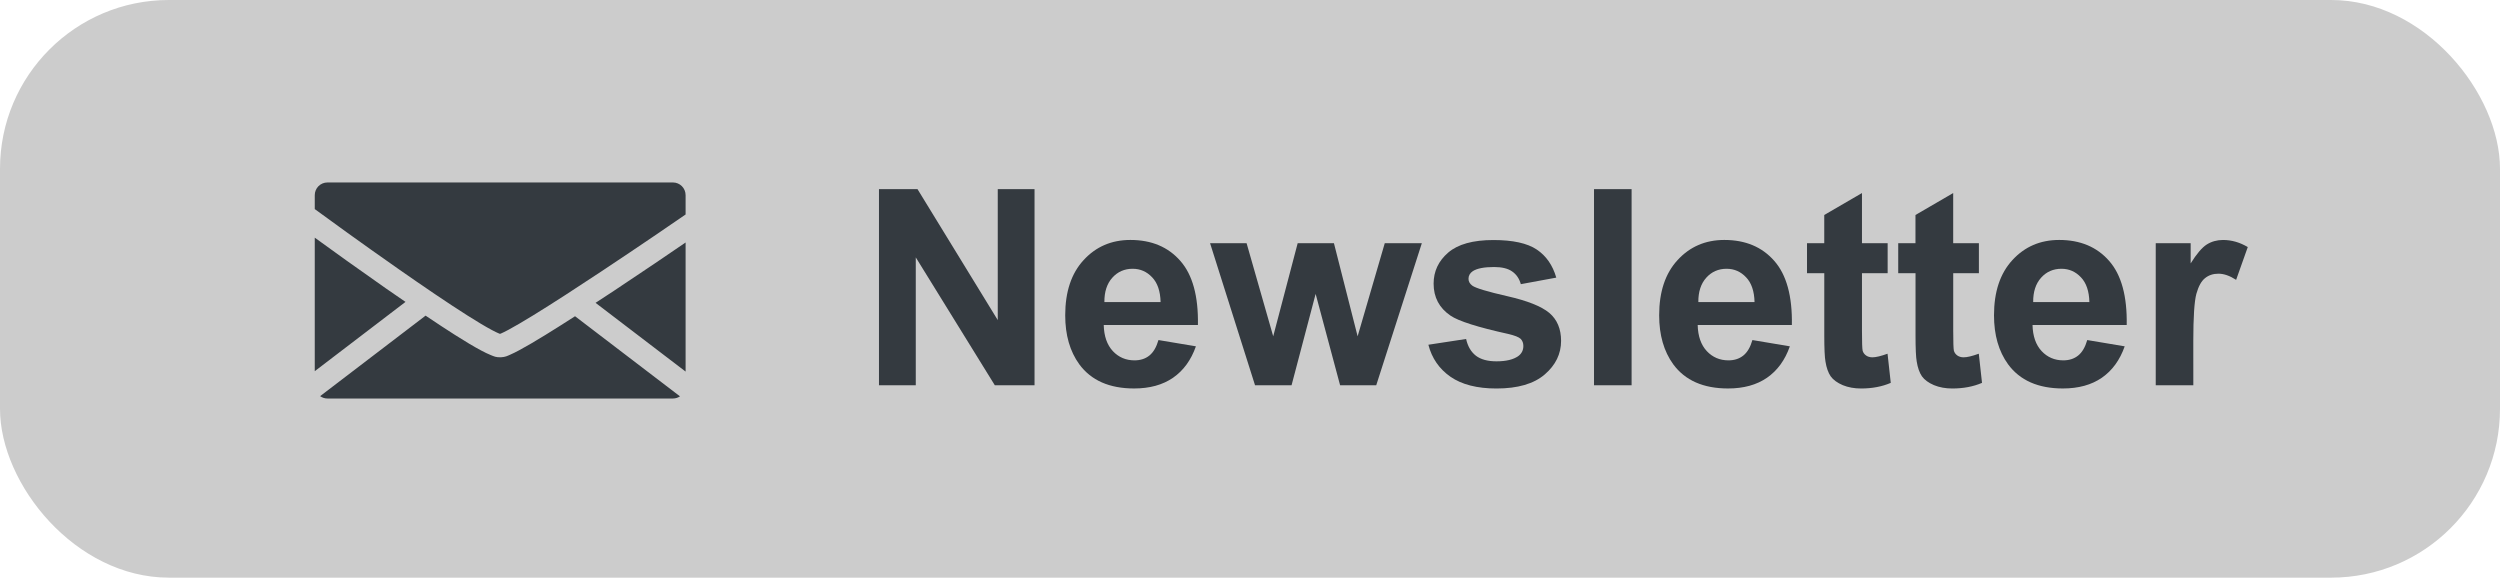 <?xml version="1.0" encoding="UTF-8" standalone="no"?>
<svg
   inkscape:export-ydpi="400"
   inkscape:export-xdpi="400"
   inkscape:export-filename="C:\nPro\main_website\static\images\footer\linkedin.png"
   width="95.509"
   height="22.068"
   viewBox="0 0 95.509 22.068"
   version="1.1"
   id="svg4"
   sodipodi:docname="newsletter-red.svg"
   inkscape:version="1.2.2 (732a01da63, 2022-12-09)"
   xml:space="preserve"
   xmlns:inkscape="http://www.inkscape.org/namespaces/inkscape"
   xmlns:sodipodi="http://sodipodi.sourceforge.net/DTD/sodipodi-0.dtd"
   xmlns="http://www.w3.org/2000/svg"
   xmlns:svg="http://www.w3.org/2000/svg"
   xmlns:rdf="http://www.w3.org/1999/02/22-rdf-syntax-ns#"
   xmlns:cc="http://creativecommons.org/ns#"
   xmlns:dc="http://purl.org/dc/elements/1.1/"><defs
     id="defs8" /><sodipodi:namedview
     inkscape:document-rotation="0"
     pagecolor="#ffffff"
     bordercolor="#666666"
     borderopacity="1"
     objecttolerance="10"
     gridtolerance="10"
     guidetolerance="10"
     inkscape:pageopacity="0"
     inkscape:pageshadow="2"
     inkscape:window-width="1920"
     inkscape:window-height="1009"
     id="namedview6"
     showgrid="false"
     fit-margin-top="0"
     fit-margin-left="0"
     fit-margin-right="0"
     fit-margin-bottom="0"
     inkscape:zoom="10.732871"
     inkscape:cx="44.582666"
     inkscape:cy="17.516282"
     inkscape:window-x="-8"
     inkscape:window-y="-8"
     inkscape:window-maximized="1"
     inkscape:current-layer="svg4"
     inkscape:showpageshadow="2"
     inkscape:pagecheckerboard="0"
     inkscape:deskcolor="#d1d1d1" /><rect
     style="fill:#cccccc;fill-opacity:1;stroke:none;stroke-width:2.473;stroke-linecap:round;stroke-linejoin:round"
     id="rect449"
     width="95.509"
     height="22.068"
     x="0"
     y="0"
     ry="6.451" /><g
     aria-label="Newsletter"
     id="text289"
     style="font-weight:bold;font-size:9.497px;font-family:Arial;-inkscape-font-specification:'Arial Bold';fill:#343a40;stroke-width:0.791;stroke-linecap:round;stroke-linejoin:round;fill-opacity:1"><path
       d="M 33.58,14.719 V 7.226 h 1.472 l 3.066,5.003 V 7.226 h 1.405 V 14.719 H 38.006 L 34.986,9.833 v 4.886 z"
       id="path4171"
       style="stroke-width:0.872;fill:#343a40;fill-opacity:1" /><path
       d="m 44.257,12.991 1.431,0.24 q -0.276,0.787 -0.874,1.201 -0.593,0.409 -1.487,0.409 -1.416,0 -2.095,-0.925 -0.537,-0.741 -0.537,-1.871 0,-1.349 0.705,-2.111 0.705,-0.767 1.784,-0.767 1.211,0 1.911,0.802 0.7,0.797 0.67,2.448 h -3.598 q 0.015,0.639 0.348,0.997 0.332,0.353 0.828,0.353 0.337,0 0.567,-0.184 0.23,-0.184 0.348,-0.593 z m 0.082,-1.451 q -0.015,-0.624 -0.322,-0.945 -0.307,-0.327 -0.746,-0.327 -0.47,0 -0.777,0.342 -0.307,0.342 -0.302,0.93 z"
       id="path4173"
       style="stroke-width:0.872;fill:#343a40;fill-opacity:1" /><path
       d="M 47.947,14.719 46.229,9.291 h 1.395 l 1.017,3.557 0.935,-3.557 h 1.385 l 0.905,3.557 1.037,-3.557 h 1.416 L 52.577,14.719 h -1.38 l -0.935,-3.491 -0.92,3.491 z"
       id="path4175"
       style="stroke-width:0.872;fill:#343a40;fill-opacity:1" /><path
       d="m 54.57,13.17 1.441,-0.22 q 0.092,0.419 0.373,0.639 0.281,0.215 0.787,0.215 0.557,0 0.838,-0.204 0.189,-0.143 0.189,-0.383 0,-0.164 -0.102,-0.271 -0.107,-0.102 -0.48,-0.189 -1.738,-0.383 -2.203,-0.7 -0.644,-0.44 -0.644,-1.221 0,-0.705 0.557,-1.186 0.557,-0.48 1.727,-0.48 1.114,0 1.656,0.363 0.542,0.363 0.746,1.073 l -1.354,0.25 q -0.087,-0.317 -0.332,-0.486 -0.24,-0.169 -0.69,-0.169 -0.567,0 -0.813,0.158 -0.164,0.112 -0.164,0.291 0,0.153 0.143,0.261 0.194,0.143 1.339,0.404 1.15,0.261 1.605,0.639 0.45,0.383 0.45,1.068 0,0.746 -0.624,1.283 -0.624,0.537 -1.845,0.537 -1.109,0 -1.758,-0.45 -0.644,-0.45 -0.843,-1.221 z"
       id="path4177"
       style="stroke-width:0.872;fill:#343a40;fill-opacity:1" /><path
       d="M 60.897,14.719 V 7.226 h 1.436 v 7.492 z"
       id="path4179"
       style="stroke-width:0.872;fill:#343a40;fill-opacity:1" /><path
       d="m 66.948,12.991 1.431,0.24 q -0.276,0.787 -0.874,1.201 -0.593,0.409 -1.487,0.409 -1.416,0 -2.095,-0.925 -0.537,-0.741 -0.537,-1.871 0,-1.349 0.705,-2.111 0.705,-0.767 1.784,-0.767 1.211,0 1.911,0.802 0.7,0.797 0.67,2.448 h -3.598 q 0.015,0.639 0.348,0.997 0.332,0.353 0.828,0.353 0.337,0 0.567,-0.184 0.23,-0.184 0.348,-0.593 z m 0.082,-1.451 q -0.015,-0.624 -0.322,-0.945 -0.307,-0.327 -0.746,-0.327 -0.47,0 -0.777,0.342 -0.307,0.342 -0.302,0.93 z"
       id="path4181"
       style="stroke-width:0.872;fill:#343a40;fill-opacity:1" /><path
       d="m 72.115,9.291 v 1.145 h -0.981 v 2.187 q 0,0.664 0.026,0.777 0.031,0.107 0.128,0.179 0.102,0.072 0.245,0.072 0.199,0 0.578,-0.138 l 0.123,1.114 q -0.501,0.215 -1.135,0.215 -0.388,0 -0.7,-0.128 -0.312,-0.133 -0.46,-0.337 -0.143,-0.21 -0.199,-0.562 -0.046,-0.25 -0.046,-1.012 V 10.436 H 69.034 V 9.291 h 0.659 V 8.213 l 1.441,-0.838 v 1.917 z"
       id="path4183"
       style="stroke-width:0.872;fill:#343a40;fill-opacity:1" /><path
       d="m 75.601,9.291 v 1.145 h -0.981 v 2.187 q 0,0.664 0.026,0.777 0.031,0.107 0.128,0.179 0.102,0.072 0.245,0.072 0.199,0 0.578,-0.138 l 0.123,1.114 q -0.501,0.215 -1.135,0.215 -0.388,0 -0.7,-0.128 -0.312,-0.133 -0.46,-0.337 -0.143,-0.21 -0.199,-0.562 -0.046,-0.25 -0.046,-1.012 V 10.436 H 72.519 V 9.291 h 0.659 V 8.213 l 1.441,-0.838 v 1.917 z"
       id="path4185"
       style="stroke-width:0.872;fill:#343a40;fill-opacity:1" /><path
       d="m 79.74,12.991 1.431,0.24 q -0.276,0.787 -0.874,1.201 -0.593,0.409 -1.487,0.409 -1.416,0 -2.095,-0.925 -0.537,-0.741 -0.537,-1.871 0,-1.349 0.705,-2.111 0.705,-0.767 1.784,-0.767 1.211,0 1.911,0.802 0.7,0.797 0.67,2.448 h -3.598 q 0.015,0.639 0.348,0.997 0.332,0.353 0.828,0.353 0.337,0 0.567,-0.184 0.23,-0.184 0.348,-0.593 z m 0.082,-1.451 q -0.015,-0.624 -0.322,-0.945 -0.307,-0.327 -0.746,-0.327 -0.47,0 -0.777,0.342 -0.307,0.342 -0.302,0.93 z"
       id="path4187"
       style="stroke-width:0.872;fill:#343a40;fill-opacity:1" /><path
       d="M 83.793,14.719 H 82.357 V 9.291 h 1.334 v 0.772 q 0.342,-0.547 0.613,-0.721 0.276,-0.174 0.624,-0.174 0.491,0 0.945,0.271 l -0.445,1.252 q -0.363,-0.235 -0.675,-0.235 -0.302,0 -0.511,0.169 -0.21,0.164 -0.332,0.598 -0.118,0.434 -0.118,1.819 z"
       id="path4189"
       style="stroke-width:0.872;fill:#343a40;fill-opacity:1" /></g><g
     style="fill:#343a40;fill-opacity:1"
     id="g3065"
     transform="matrix(0.045,0,0,0.045,-1.477,4.878)"><g
       id="layer6"
       style="display:none;fill:#343a40;fill-opacity:1"
       transform="translate(-3636.875,-410.598)"><g
         style="fill:#343a40;fill-opacity:1"
         transform="matrix(0.88,0,0,0.88,87.062,-238.937)"
         id="layer1-7"><path
           id="path2345"
           d="m -233.469,26.923 c -0.236,0.005 -0.467,0.062 -0.678,0.168 l -7.995,4.018 c -0.011,-6.84e-4 -0.027,-0.001 -0.038,-0.002 -8.178,4.04 -16.814,8.469 -25.148,12.657 -1.503,0.752 -0.965,3.018 0.715,3.015 h 5.688 v 8.05 c -0.039,2.16 3.221,2.16 3.183,0 v -8.05 h 13.994 v 9.762 l -23.58,11.853 c -1.503,0.752 -0.965,3.018 0.715,3.015 h 5.688 v 8.051 c -0.039,2.16 3.221,2.16 3.183,0 v -8.051 h 13.131 l -7.851,18.98 c -0.314,0.305 -0.488,0.727 -0.482,1.165 l -15.142,36.609 c -0.611,1.491 1.125,2.842 2.42,1.883 l 31.77,-23.598 31.839,23.598 c 1.295,0.955 3.027,-0.394 2.418,-1.883 l -15.218,-36.892 c -0.038,-0.264 -0.14,-0.515 -0.299,-0.729 l -7.887,-19.133 h 13.284 v 8.051 c -0.039,2.16 3.222,2.16 3.183,0 V 71.409 h 5.471 c 1.672,0.002 2.216,-2.246 0.727,-3.008 l -23.524,-12.134 v -9.487 h 14.144 v 8.05 c -0.039,2.16 3.222,2.16 3.183,0 v -8.05 h 5.471 c 1.672,0.002 2.216,-2.246 0.727,-3.008 l -32.326,-16.674 c -0.236,-0.121 -0.499,-0.181 -0.765,-0.174 z m 0.027,3.375 6.359,3.281 v 10.017 h -13.478 v -9.719 z m 9.542,4.923 16.233,8.375 h -0.214 c -0.1,-0.018 -0.201,-0.026 -0.303,-0.025 -0.085,0.002 -0.17,0.009 -0.254,0.025 h -15.463 z m -19.843,0.257 v 8.119 h -15.302 c -0.102,-0.018 -0.205,-0.026 -0.307,-0.025 -0.083,0.002 -0.165,0.01 -0.247,0.025 h -0.294 z m 3.183,11.302 h 13.478 v 7.846 l -5.619,-2.898 c -0.236,-0.123 -0.499,-0.184 -0.765,-0.179 -0.236,0.005 -0.467,0.062 -0.678,0.168 l -6.416,3.226 z m 7.119,8.15 6.359,3.278 v 10.019 h -13.478 v -9.719 z m 9.542,4.92 16.246,8.377 h -0.24 c -0.095,-0.017 -0.192,-0.025 -0.289,-0.025 -0.083,0.002 -0.165,0.01 -0.247,0.025 h -15.47 z m -19.843,0.257 v 8.12 h -15.315 c -0.097,-0.017 -0.196,-0.026 -0.294,-0.025 -0.08,0.003 -0.16,0.011 -0.238,0.025 h -0.314 z m 6.117,11.303 h 7.632 l -3.808,3.258 z m -3.89,0.868 5.263,4.485 -11.022,9.433 z m 15.391,0.008 5.676,13.757 -10.904,-9.287 z m -7.676,6.566 13.011,11.078 h -25.954 z m -12.739,14.261 h 25.265 l -12.617,9.372 z m 29.382,0.906 12.402,30.059 -26.465,-19.613 z m -33.387,0.084 13.983,10.364 -26.376,19.592 z"
           style="color:#000000;font-style:normal;font-variant:normal;font-weight:normal;font-stretch:normal;font-size:medium;line-height:normal;font-family:sans-serif;font-variant-ligatures:normal;font-variant-position:normal;font-variant-caps:normal;font-variant-numeric:normal;font-variant-alternates:normal;font-feature-settings:normal;text-indent:0;text-align:start;text-decoration:none;text-decoration-line:none;text-decoration-style:solid;text-decoration-color:#000000;letter-spacing:normal;word-spacing:normal;text-transform:none;writing-mode:lr-tb;direction:ltr;text-orientation:mixed;dominant-baseline:auto;baseline-shift:baseline;text-anchor:start;white-space:normal;shape-padding:0;clip-rule:nonzero;display:inline;overflow:visible;visibility:visible;opacity:1;isolation:auto;mix-blend-mode:normal;color-interpolation:sRGB;color-interpolation-filters:linearRGB;solid-color:#000000;solid-opacity:1;vector-effect:none;fill:#343a40;fill-opacity:1;fill-rule:nonzero;stroke:none;stroke-width:3.183;stroke-linecap:round;stroke-linejoin:round;stroke-miterlimit:4;stroke-dasharray:none;stroke-dashoffset:0;stroke-opacity:1;color-rendering:auto;image-rendering:auto;shape-rendering:auto;text-rendering:auto;enable-background:accumulate" /></g><g
         id="g1191"
         style="fill:#343a40;fill-opacity:1"><path
           id="path814"
           d="m -59.149,-161.917 v 34.574"
           style="fill:#343a40;stroke:#1f567d;stroke-width:3;stroke-linecap:round;stroke-linejoin:miter;stroke-miterlimit:4;stroke-dasharray:none;stroke-opacity:1;fill-opacity:1" /><path
           style="fill:#343a40;stroke:#1f567d;stroke-width:3;stroke-linecap:round;stroke-linejoin:miter;stroke-miterlimit:4;stroke-dasharray:none;stroke-opacity:1;fill-opacity:1"
           d="m -51.427,-161.917 v 34.574"
           id="path816" /><path
           id="path818"
           d="m -43.704,-161.917 v 34.574"
           style="fill:#343a40;stroke:#1f567d;stroke-width:3;stroke-linecap:round;stroke-linejoin:miter;stroke-miterlimit:4;stroke-dasharray:none;stroke-opacity:1;fill-opacity:1" /><path
           style="fill:#343a40;stroke:#1f567d;stroke-width:3;stroke-linecap:round;stroke-linejoin:miter;stroke-miterlimit:4;stroke-dasharray:none;stroke-opacity:1;fill-opacity:1"
           d="m -35.982,-161.917 v 34.574"
           id="path820" /><path
           id="path822"
           d="m -28.259,-161.917 v 34.574"
           style="fill:#343a40;stroke:#1f567d;stroke-width:3;stroke-linecap:round;stroke-linejoin:miter;stroke-miterlimit:4;stroke-dasharray:none;stroke-opacity:1;fill-opacity:1" /><path
           style="fill:#343a40;stroke:#1f567d;stroke-width:3;stroke-linecap:round;stroke-linejoin:miter;stroke-miterlimit:4;stroke-dasharray:none;stroke-opacity:1;fill-opacity:1"
           d="M -22.074,-157.236 H -65.689"
           id="path824" /><path
           id="path826"
           d="M -22.074,-132.475 H -65.689"
           style="fill:#343a40;stroke:#1f567d;stroke-width:3;stroke-linecap:round;stroke-linejoin:miter;stroke-miterlimit:4;stroke-dasharray:none;stroke-opacity:1;fill-opacity:1" /><path
           id="path844"
           d="m -54.452,-206.727 c 0,0 2.074,0.116 2.074,5.383 0,5.268 -4.151,4.777 -4.147,10.766 0.004,5.989 4.143,5.306 4.147,10.689 0.004,5.383 -2.074,5.383 -2.074,5.383"
           style="fill:#343a40;stroke:#1f567d;stroke-width:3;stroke-linecap:round;stroke-linejoin:round;stroke-miterlimit:4;stroke-dasharray:none;stroke-opacity:1;fill-opacity:1" /><path
           style="fill:#343a40;stroke:#1f567d;stroke-width:3;stroke-linecap:round;stroke-linejoin:round;stroke-miterlimit:4;stroke-dasharray:none;stroke-opacity:1;fill-opacity:1"
           d="m -44.155,-206.727 c 0,0 2.074,0.116 2.074,5.383 0,5.268 -4.151,4.777 -4.147,10.766 0.004,5.989 4.143,5.306 4.147,10.689 0.004,5.383 -2.074,5.383 -2.074,5.383"
           id="path846" /><path
           id="path848"
           d="m -33.859,-206.727 c 0,0 2.074,0.116 2.074,5.383 0,5.268 -4.151,4.777 -4.147,10.766 0.004,5.989 4.143,5.306 4.147,10.689 0.004,5.383 -2.074,5.383 -2.074,5.383"
           style="fill:#343a40;stroke:#1f567d;stroke-width:3;stroke-linecap:round;stroke-linejoin:round;stroke-miterlimit:4;stroke-dasharray:none;stroke-opacity:1;fill-opacity:1" /></g><g
         style="fill:#343a40;fill-opacity:1;stroke-width:1.218"
         id="g861"
         transform="matrix(0.821,0,0,0.821,-27.22,-207.973)"><path
           id="path850"
           d="M 47.781,4 A 2,2 0 0 0 45.938,5.656 C 43.409,20.303 37.878,26.122 32.562,31.688 27.247,37.253 22,42.842 22,55.031 c 0,6.033 2.7,11.134 6.656,15.031 3.956,3.898 9.148,6.703 14.469,8.469 a 2,2 0 0 0 2.156,-3.188 C 40.27,69.339 39.015,65.183 39.125,61.875 c 0.088,-2.633 1.185,-4.963 2.406,-7.406 2.308,1.332 4.546,2.047 6.5,1.469 2.563,-0.759 4.147,-2.935 5.156,-5.219 1.059,-2.396 1.586,-5 1.844,-7.375 5.548,6.497 7.598,11.993 7.531,16.625 -0.094,6.514 -4.046,11.846 -7.688,15.188 a 2,2 0 0 0 1.656,3.438 C 67.744,77.024 78,67.291 78,54.875 78,46.35 76.505,38.667 72.125,30.719 67.745,22.771 60.564,14.558 49.25,4.5 A 2,2 0 0 0 47.781,4 Z M 49,9.75 C 58.628,18.578 64.899,25.896 68.625,32.656 72.673,40.001 74,46.803 74,54.875 c 0,7.805 -5.188,14.465 -11.781,17.75 2.367,-3.435 4.271,-7.602 4.344,-12.594 0.099,-6.824 -3.209,-14.571 -12.031,-23.25 a 2,2 0 0 0 -3.406,1.688 c 0.186,1.407 -0.076,7.19 -1.594,10.625 -0.759,1.718 -1.698,2.725 -2.625,3 -0.927,0.275 -2.435,0.089 -5,-1.969 a 2,2 0 0 0 -3.062,0.688 c -1.52,3.036 -3.569,6.456 -3.719,10.938 -0.1,3.001 0.812,6.378 2.969,10.188 -2.467,-1.338 -4.762,-2.883 -6.625,-4.719 C 28.089,63.889 26,59.891 26,55.031 26,43.913 30.125,40.032 35.469,34.438 40.363,29.314 46.007,22.665 49,9.75 Z M 37.875,84 a 2.002,2.002 0 0 0 0.188,4 h 23.094 a 2,2 0 1 0 0,-4 H 38.062 a 2,2 0 0 0 -0.188,0 z m -6.562,8 A 2.002,2.002 0 1 0 31.5,96 h 36.188 a 2,2 0 1 0 0,-4 H 31.5 a 2,2 0 0 0 -0.188,0 z"
           style="color:#000000;font-style:normal;font-variant:normal;font-weight:normal;font-stretch:normal;font-size:medium;line-height:normal;font-family:Sans;-inkscape-font-specification:Sans;text-indent:0;text-align:start;text-decoration:none;text-decoration-line:none;letter-spacing:normal;word-spacing:normal;text-transform:none;writing-mode:lr-tb;direction:ltr;baseline-shift:baseline;text-anchor:start;display:inline;overflow:visible;visibility:visible;opacity:1;fill:#343a40;fill-opacity:1;stroke:none;stroke-width:4.872;marker:none;enable-background:accumulate" /></g><g
         id="g925"
         transform="matrix(1.186,0,0,1.138,-68.697,-315.547)"
         style="fill:#343a40;stroke-width:3.253;fill-opacity:1"><g
           style="display:none;fill:#343a40;stroke-width:3.253;fill-opacity:1"
           transform="translate(122.223,-26.577)"
           id="layer1"><rect
             y="43.865"
             x="-104.522"
             height="100"
             width="100"
             id="rect847"
             style="opacity:1;fill:#343a40;fill-opacity:1;stroke:none;stroke-width:6.507;stroke-linecap:round;stroke-linejoin:miter;stroke-miterlimit:4;stroke-dasharray:none;stroke-dashoffset:0;stroke-opacity:1;paint-order:fill markers stroke" /><rect
             ry="6.333"
             y="26.577"
             x="-122.223"
             height="135"
             width="135"
             id="rect863"
             style="opacity:1;fill:#343a40;fill-opacity:1;stroke:none;stroke-width:28.229;stroke-linecap:round;stroke-linejoin:round;stroke-miterlimit:4;stroke-dasharray:none;stroke-dashoffset:0;stroke-opacity:1;paint-order:fill markers stroke" /></g><g
           style="display:none;opacity:0.164;fill:#343a40;stroke-width:3.253;fill-opacity:1"
           id="layer3"><g
             transform="matrix(1.724,0,0,1.724,12.213,4.36)"
             id="g1018"
             style="display:inline;fill:#343a40;stroke-width:3.253;fill-opacity:1"><g
               data-name="Car 2"
               id="g1000"
               style="fill:#343a40;stroke-width:3.253;fill-opacity:1"><path
                 d="M 41,43 H 22 a 1,1 0 0 0 0,2 h 19 a 1,1 0 0 0 0,-2 z"
                 id="path986"
                 style="fill:#343a40;stroke-width:3.253;fill-opacity:1" /><path
                 d="M 58.25,32.85 48.9,32.08 A 1.06,1.06 0 0 1 48.22,31.74 L 41.35,24 A 3,3 0 0 0 39.1,23 H 19.9 a 3,3 0 0 0 -2.25,1 l -6.91,7.78 A 1,1 0 0 1 10.13,32.1 L 5.57,32.75 A 3,3 0 0 0 3,35.75 V 42 a 3,3 0 0 0 3,3 h 1 0.08 a 7,7 0 1 0 0,-2 H 7 6 A 1,1 0 0 1 5,42 v -6.27 a 1,1 0 0 1 0.86,-1 l 4.54,-0.65 a 2.78,2.78 0 0 0 0.5,-0.11 H 11 44 a 1,1 0 0 0 0.92,-0.62 1,1 0 0 0 -0.21,-1.09 l -2,-2 a 1.004,1.004 0 0 0 -1.42,1.42 l 0.3,0.29 H 32 V 25 h 7.1 a 1,1 0 0 1 0.75,0.33 l 6.87,7.73 a 3,3 0 0 0 2,1 l 9.37,0.78 a 1,1 0 0 1 0.91,1 V 36 h -2 a 1,1 0 0 0 -1,1 v 4 a 1,1 0 0 0 1,1 h 2 a 1,1 0 0 1 -1,1 h -1 a 1,1 0 0 0 0,2 h 1 a 3,3 0 0 0 3,-3 V 35.84 A 3,3 0 0 0 58.25,32.85 Z M 14,39 a 5,5 0 1 1 -5,5 5,5 0 0 1 5,-5 z M 19,25.5 V 32 H 13.23 Z M 30,32 h -9 v -7 h 9 z m 28,8 v -2 h 1 v 2 z"
                 id="path988"
                 style="fill:#343a40;stroke-width:3.253;fill-opacity:1" /><path
                 d="m 49,37 a 7,7 0 1 0 7,7 7,7 0 0 0 -7,-7 z m 0,12 a 5,5 0 1 1 5,-5 5,5 0 0 1 -5,5 z"
                 id="path990"
                 style="fill:#343a40;stroke-width:3.253;fill-opacity:1" /><path
                 d="m 49,41 a 3,3 0 1 0 3,3 3,3 0 0 0 -3,-3 z m 0,4 a 1,1 0 1 1 1,-1 1,1 0 0 1 -1,1 z"
                 id="path992"
                 style="fill:#343a40;stroke-width:3.253;fill-opacity:1" /><path
                 d="m 14,47 a 3,3 0 1 0 -3,-3 3,3 0 0 0 3,3 z m 0,-4 a 1,1 0 1 1 -1,1 1,1 0 0 1 1,-1 z"
                 id="path994"
                 style="fill:#343a40;stroke-width:3.253;fill-opacity:1" /><path
                 d="m 35,35 h -3 a 1,1 0 0 0 0,2 h 3 a 1,1 0 0 0 0,-2 z"
                 id="path996"
                 style="fill:#343a40;stroke-width:3.253;fill-opacity:1" /><path
                 d="m 23,35 h -3 a 1,1 0 0 0 0,2 h 3 a 1,1 0 0 0 0,-2 z"
                 id="path998"
                 style="fill:#343a40;stroke-width:3.253;fill-opacity:1" /></g></g></g><g
           style="display:inline;fill:#343a40;stroke-width:3.253;fill-opacity:1"
           transform="translate(122.223,-26.577)"
           id="layer2"><g
             id="g938"
             transform="matrix(0.768,0,0,0.762,57.048,120.955)"
             style="fill:#343a40;stroke-width:4.252;fill-opacity:1"><ellipse
               cy="84.459"
               cx="-86.491"
               id="circle1084"
               style="opacity:1;fill:#343a40;fill-opacity:1;stroke:#1f567d;stroke-width:3.375;stroke-linecap:round;stroke-linejoin:round;stroke-miterlimit:4;stroke-dasharray:none;stroke-dashoffset:0;stroke-opacity:1;paint-order:fill markers stroke"
               rx="10.924"
               ry="10.935" /><ellipse
               cy="84.459"
               cx="-86.491"
               id="circle1086"
               style="opacity:1;fill:#343a40;fill-opacity:1;stroke:#1f567d;stroke-width:3.375;stroke-linecap:round;stroke-linejoin:round;stroke-miterlimit:4;stroke-dasharray:none;stroke-dashoffset:0;stroke-opacity:1;paint-order:fill markers stroke"
               rx="4.127"
               ry="4.131" /><path
               style="fill:#343a40;stroke:#1f567d;stroke-width:3.375;stroke-linecap:butt;stroke-linejoin:round;stroke-miterlimit:4;stroke-dasharray:none;stroke-opacity:1;fill-opacity:1"
               d="m -10.295,71.751 c -0.249,-0.062 -6.772,0 -6.772,0 v 5.909 h 7.145"
               id="path1098" /><ellipse
               ry="10.935"
               rx="10.924"
               style="opacity:1;fill:#343a40;fill-opacity:1;stroke:#1f567d;stroke-width:3.375;stroke-linecap:round;stroke-linejoin:round;stroke-miterlimit:4;stroke-dasharray:none;stroke-dashoffset:0;stroke-opacity:1;paint-order:fill markers stroke"
               id="ellipse1059"
               cx="-33.969"
               cy="84.459" /><ellipse
               ry="4.131"
               rx="4.127"
               style="opacity:1;fill:#343a40;fill-opacity:1;stroke:#1f567d;stroke-width:3.375;stroke-linecap:round;stroke-linejoin:round;stroke-miterlimit:4;stroke-dasharray:none;stroke-dashoffset:0;stroke-opacity:1;paint-order:fill markers stroke"
               id="ellipse1061"
               cx="-33.969"
               cy="84.459" /><path
               style="fill:#343a40;stroke:#1f567d;stroke-width:3.375;stroke-linecap:butt;stroke-linejoin:miter;stroke-miterlimit:4;stroke-dasharray:none;stroke-opacity:1;fill-opacity:1"
               d="m -97.716,84.941 h -6.392 c -3.487,0 -3.649,-3.513 -3.555,-3.555 V 69.787 c 0,0 -0.319,-2.032 2.572,-2.806 2.891,-0.775 6.744,-0.77 10.15,-2.339 3.406,-1.568 11.498,-14.78 15.154,-14.78 h 33.582 c 2.355,0 11.371,12.797 14.967,14.874 2.241,1.294 11.199,1.243 17.68,2.245 2.597,0.402 2.993,2.526 2.993,2.526 v 13.003 c 0,0 -0.132,2.385 -2.385,2.385 h -10.238"
               id="path1063" /><path
               style="fill:#343a40;stroke:#1f567d;stroke-width:3.375;stroke-linecap:butt;stroke-linejoin:miter;stroke-miterlimit:4;stroke-dasharray:none;stroke-opacity:1;fill-opacity:1"
               d="m -76.134,84.941 h 31.158"
               id="path1065" /><path
               id="path1069"
               d="m -95.837,65.39 h 67.331"
               style="fill:#343a40;stroke:#1f567d;stroke-width:3.375;stroke-linecap:round;stroke-linejoin:miter;stroke-miterlimit:4;stroke-dasharray:none;stroke-opacity:1;fill-opacity:1" /><path
               style="fill:#343a40;stroke:#1f567d;stroke-width:3.375;stroke-linecap:round;stroke-linejoin:miter;stroke-miterlimit:4;stroke-dasharray:none;stroke-opacity:1;fill-opacity:1"
               d="M -63.202,49.93 V 63.864"
               id="path927" /></g></g><g
           style="display:inline;fill:#343a40;stroke-width:3.253;fill-opacity:1"
           id="layer4" /></g></g><g
       id="layer9"
       style="display:none;fill:#343a40;fill-opacity:1"
       transform="translate(-3636.875,-410.598)"><g
         id="g1240"
         transform="matrix(0.88,0,0,0.88,123.718,-475.405)"
         style="display:inline;fill:#343a40;fill-opacity:1"><path
           style="color:#000000;font-style:normal;font-variant:normal;font-weight:normal;font-stretch:normal;font-size:medium;line-height:normal;font-family:sans-serif;font-variant-ligatures:normal;font-variant-position:normal;font-variant-caps:normal;font-variant-numeric:normal;font-variant-alternates:normal;font-feature-settings:normal;text-indent:0;text-align:start;text-decoration:none;text-decoration-line:none;text-decoration-style:solid;text-decoration-color:#000000;letter-spacing:normal;word-spacing:normal;text-transform:none;writing-mode:lr-tb;direction:ltr;text-orientation:mixed;dominant-baseline:auto;baseline-shift:baseline;text-anchor:start;white-space:normal;shape-padding:0;clip-rule:nonzero;display:inline;overflow:visible;visibility:visible;opacity:1;isolation:auto;mix-blend-mode:normal;color-interpolation:sRGB;color-interpolation-filters:linearRGB;solid-color:#000000;solid-opacity:1;vector-effect:none;fill:#343a40;fill-opacity:1;fill-rule:nonzero;stroke:none;stroke-width:3.183;stroke-linecap:round;stroke-linejoin:round;stroke-miterlimit:4;stroke-dasharray:none;stroke-dashoffset:0;stroke-opacity:1;color-rendering:auto;image-rendering:auto;shape-rendering:auto;text-rendering:auto;enable-background:accumulate"
           d="m -233.469,26.923 c -0.236,0.005 -0.467,0.062 -0.678,0.168 l -7.995,4.018 c -0.011,-6.84e-4 -0.027,-0.001 -0.038,-0.002 -8.178,4.04 -16.814,8.469 -25.148,12.657 -1.503,0.752 -0.965,3.018 0.715,3.015 h 5.688 v 8.05 c -0.039,2.16 3.221,2.16 3.183,0 v -8.05 h 13.994 v 9.762 l -23.58,11.853 c -1.503,0.752 -0.965,3.018 0.715,3.015 h 5.688 v 8.051 c -0.039,2.16 3.221,2.16 3.183,0 v -8.051 h 13.131 l -7.851,18.98 c -0.314,0.305 -0.488,0.727 -0.482,1.165 l -15.142,36.609 c -0.611,1.491 1.125,2.842 2.42,1.883 l 31.77,-23.598 31.839,23.598 c 1.295,0.955 3.027,-0.394 2.418,-1.883 l -15.218,-36.892 c -0.038,-0.264 -0.14,-0.515 -0.299,-0.729 l -7.887,-19.133 h 13.284 v 8.051 c -0.039,2.16 3.222,2.16 3.183,0 V 71.409 h 5.471 c 1.672,0.002 2.216,-2.246 0.727,-3.008 l -23.524,-12.134 v -9.487 h 14.144 v 8.05 c -0.039,2.16 3.222,2.16 3.183,0 v -8.05 h 5.471 c 1.672,0.002 2.216,-2.246 0.727,-3.008 l -32.326,-16.674 c -0.236,-0.121 -0.499,-0.181 -0.765,-0.174 z m 0.027,3.375 6.359,3.281 v 10.017 h -13.478 v -9.719 z m 9.542,4.923 16.233,8.375 h -0.214 c -0.1,-0.018 -0.201,-0.026 -0.303,-0.025 -0.085,0.002 -0.17,0.009 -0.254,0.025 h -15.463 z m -19.843,0.257 v 8.119 h -15.302 c -0.102,-0.018 -0.205,-0.026 -0.307,-0.025 -0.083,0.002 -0.165,0.01 -0.247,0.025 h -0.294 z m 3.183,11.302 h 13.478 v 7.846 l -5.619,-2.898 c -0.236,-0.123 -0.499,-0.184 -0.765,-0.179 -0.236,0.005 -0.467,0.062 -0.678,0.168 l -6.416,3.226 z m 7.119,8.15 6.359,3.278 v 10.019 h -13.478 v -9.719 z m 9.542,4.92 16.246,8.377 h -0.24 c -0.095,-0.017 -0.192,-0.025 -0.289,-0.025 -0.083,0.002 -0.165,0.01 -0.247,0.025 h -15.47 z m -19.843,0.257 v 8.12 h -15.315 c -0.097,-0.017 -0.196,-0.026 -0.294,-0.025 -0.08,0.003 -0.16,0.011 -0.238,0.025 h -0.314 z m 6.117,11.303 h 7.632 l -3.808,3.258 z m -3.89,0.868 5.263,4.485 -11.022,9.433 z m 15.391,0.008 5.676,13.757 -10.904,-9.287 z m -7.676,6.566 13.011,11.078 h -25.954 z m -12.739,14.261 h 25.265 l -12.617,9.372 z m 29.382,0.906 12.402,30.059 -26.465,-19.613 z m -33.387,0.084 13.983,10.364 -26.376,19.592 z"
           id="path1238" /></g><g
         style="display:inline;fill:#343a40;fill-opacity:1"
         id="g1262"
         transform="translate(36.656,-236.468)"><path
           style="color:#000000;font-style:normal;font-variant:normal;font-weight:normal;font-stretch:normal;font-size:medium;line-height:normal;font-family:sans-serif;font-variant-ligatures:normal;font-variant-position:normal;font-variant-caps:normal;font-variant-numeric:normal;font-variant-alternates:normal;font-feature-settings:normal;text-indent:0;text-align:start;text-decoration:none;text-decoration-line:none;text-decoration-style:solid;text-decoration-color:#000000;letter-spacing:normal;word-spacing:normal;text-transform:none;writing-mode:lr-tb;direction:ltr;text-orientation:mixed;dominant-baseline:auto;baseline-shift:baseline;text-anchor:start;white-space:normal;shape-padding:0;clip-rule:nonzero;display:inline;overflow:visible;visibility:visible;opacity:1;isolation:auto;mix-blend-mode:normal;color-interpolation:sRGB;color-interpolation-filters:linearRGB;solid-color:#000000;solid-opacity:1;vector-effect:none;fill:#343a40;fill-opacity:1;fill-rule:nonzero;stroke:none;stroke-width:3;stroke-linecap:round;stroke-linejoin:miter;stroke-miterlimit:4;stroke-dasharray:none;stroke-dashoffset:0;stroke-opacity:1;color-rendering:auto;image-rendering:auto;shape-rendering:auto;text-rendering:auto;enable-background:accumulate"
           d="m -17.861,-444.695 a 1.5,1.5 0 0 0 -0.242,2.969 c 2.68e-4,-10e-4 0.037,0.006 0.146,0.15 0.241,0.32 0.734,1.327 0.734,3.764 0,2.24 -0.683,2.859 -1.742,4.17 -1.059,1.311 -2.407,3.256 -2.404,6.598 0.002,3.34 1.363,5.254 2.418,6.527 1.055,1.274 1.727,1.855 1.729,4.162 0.002,2.499 -0.499,3.503 -0.723,3.793 -0.094,0.122 -0.108,0.115 -0.102,0.109 a 1.5,1.5 0 0 0 0.252,2.98 c 0,0 0.5,-0.027 0.918,-0.207 0.418,-0.18 0.899,-0.523 1.307,-1.051 0.814,-1.056 1.35,-2.742 1.348,-5.627 -0.002,-3.076 -1.401,-4.844 -2.418,-6.072 -1.017,-1.228 -1.727,-1.968 -1.729,-4.617 -0.002,-2.648 0.723,-3.453 1.738,-4.711 1.016,-1.258 2.408,-3.027 2.408,-6.055 0,-2.831 -0.542,-4.515 -1.338,-5.57 -0.398,-0.528 -0.862,-0.872 -1.264,-1.064 -0.401,-0.192 -0.889,-0.246 -0.889,-0.246 a 1.5,1.5 0 0 0 -0.148,-0.002 z m 10.295,0 a 1.5,1.5 0 0 0 -0.24,2.971 c 9.98e-4,-8.7e-4 0.038,0.005 0.146,0.148 0.241,0.32 0.734,1.327 0.734,3.764 0,2.24 -0.683,2.859 -1.742,4.17 -1.059,1.311 -2.407,3.256 -2.404,6.598 0.002,3.34 1.363,5.254 2.418,6.527 1.055,1.274 1.727,1.855 1.729,4.162 0.002,2.499 -0.499,3.503 -0.723,3.793 -0.094,0.122 -0.108,0.115 -0.102,0.109 a 1.5,1.5 0 0 0 0.252,2.98 c 0,0 0.5,-0.027 0.918,-0.207 0.418,-0.18 0.899,-0.523 1.307,-1.051 0.814,-1.056 1.35,-2.742 1.348,-5.627 -0.002,-3.076 -1.401,-4.844 -2.418,-6.072 -1.017,-1.228 -1.727,-1.968 -1.729,-4.617 -0.002,-2.648 0.723,-3.453 1.738,-4.711 1.016,-1.258 2.408,-3.027 2.408,-6.055 0,-2.831 -0.544,-4.515 -1.34,-5.57 -0.398,-0.528 -0.86,-0.872 -1.262,-1.064 -0.401,-0.192 -0.889,-0.246 -0.889,-0.246 a 1.5,1.5 0 0 0 -0.15,-0.002 z m 10.297,0 a 1.5,1.5 0 0 0 -0.242,2.969 c 1.991e-4,-10e-4 0.039,0.006 0.148,0.15 0.241,0.32 0.734,1.327 0.734,3.764 0,2.24 -0.683,2.859 -1.742,4.17 -1.059,1.311 -2.407,3.256 -2.404,6.598 0.002,3.34 1.363,5.254 2.418,6.527 1.055,1.274 1.727,1.855 1.729,4.162 0.002,2.499 -0.499,3.503 -0.723,3.793 -0.094,0.122 -0.108,0.115 -0.102,0.109 a 1.5,1.5 0 0 0 0.25,2.98 c 0,0 0.502,-0.027 0.92,-0.207 0.418,-0.18 0.899,-0.523 1.307,-1.051 0.814,-1.056 1.35,-2.742 1.348,-5.627 -0.002,-3.076 -1.401,-4.844 -2.418,-6.072 -1.017,-1.228 -1.727,-1.968 -1.729,-4.617 -0.002,-2.648 0.723,-3.453 1.738,-4.711 1.016,-1.258 2.408,-3.027 2.408,-6.055 0,-2.831 -0.544,-4.515 -1.34,-5.57 -0.398,-0.528 -0.86,-0.872 -1.262,-1.064 -0.401,-0.192 -0.889,-0.246 -0.889,-0.246 a 1.5,1.5 0 0 0 -0.15,-0.002 z m -25.246,44.789 a 1.5,1.5 0 0 0 -1.477,1.52 v 3.182 h -5.041 a 1.5,1.5 0 1 0 0,3 h 5.041 v 21.762 h -5.041 a 1.5,1.5 0 1 0 0,3 h 5.041 v 3.631 a 1.5,1.5 0 1 0 3,0 v -3.631 h 4.723 v 3.631 a 1.5,1.5 0 1 0 3,0 v -3.631 h 4.721 v 3.631 a 1.5,1.5 0 1 0 3,0 v -3.631 h 4.723 v 3.631 a 1.5,1.5 0 1 0 3,0 v -3.631 h 4.723 v 3.631 a 1.5,1.5 0 1 0 3,0 v -3.631 h 4.686 a 1.5,1.5 0 1 0 0,-3 H 9.896 v -21.762 h 4.686 a 1.5,1.5 0 1 0 0,-3 H 9.896 v -3.182 A 1.5,1.5 0 0 0 8.375,-399.906 a 1.5,1.5 0 0 0 -1.479,1.52 v 3.182 H 2.174 v -3.182 a 1.5,1.5 0 0 0 -1.521,-1.52 1.5,1.5 0 0 0 -1.479,1.52 v 3.182 H -5.549 v -3.182 a 1.5,1.5 0 0 0 -1.521,-1.52 1.5,1.5 0 0 0 -1.479,1.52 v 3.182 h -4.721 v -3.182 a 1.5,1.5 0 0 0 -1.523,-1.52 1.5,1.5 0 0 0 -1.477,1.52 v 3.182 h -4.723 v -3.182 a 1.5,1.5 0 0 0 -1.523,-1.52 z m 1.523,7.701 h 4.723 v 21.762 h -4.723 z m 7.723,0 h 4.721 v 21.762 h -4.721 z m 7.721,0 h 4.723 v 21.762 H -5.549 Z m 7.723,0 h 4.723 v 21.762 H 2.174 Z"
           transform="translate(-36.656,236.468)"
           id="path1242" /></g><g
         transform="matrix(0.821,0,0,0.821,9.436,-444.441)"
         id="g1266"
         style="display:inline;fill:#343a40;fill-opacity:1;stroke-width:1.218"><path
           style="color:#000000;font-style:normal;font-variant:normal;font-weight:normal;font-stretch:normal;font-size:medium;line-height:normal;font-family:Sans;-inkscape-font-specification:Sans;text-indent:0;text-align:start;text-decoration:none;text-decoration-line:none;letter-spacing:normal;word-spacing:normal;text-transform:none;writing-mode:lr-tb;direction:ltr;baseline-shift:baseline;text-anchor:start;display:inline;overflow:visible;visibility:visible;opacity:1;fill:#343a40;fill-opacity:1;stroke:none;stroke-width:4.872;marker:none;enable-background:accumulate"
           d="M 47.781,4 A 2,2 0 0 0 45.938,5.656 C 43.409,20.303 37.878,26.122 32.562,31.688 27.247,37.253 22,42.842 22,55.031 c 0,6.033 2.7,11.134 6.656,15.031 3.956,3.898 9.148,6.703 14.469,8.469 a 2,2 0 0 0 2.156,-3.188 C 40.27,69.339 39.015,65.183 39.125,61.875 c 0.088,-2.633 1.185,-4.963 2.406,-7.406 2.308,1.332 4.546,2.047 6.5,1.469 2.563,-0.759 4.147,-2.935 5.156,-5.219 1.059,-2.396 1.586,-5 1.844,-7.375 5.548,6.497 7.598,11.993 7.531,16.625 -0.094,6.514 -4.046,11.846 -7.688,15.188 a 2,2 0 0 0 1.656,3.438 C 67.744,77.024 78,67.291 78,54.875 78,46.35 76.505,38.667 72.125,30.719 67.745,22.771 60.564,14.558 49.25,4.5 A 2,2 0 0 0 47.781,4 Z M 49,9.75 C 58.628,18.578 64.899,25.896 68.625,32.656 72.673,40.001 74,46.803 74,54.875 c 0,7.805 -5.188,14.465 -11.781,17.75 2.367,-3.435 4.271,-7.602 4.344,-12.594 0.099,-6.824 -3.209,-14.571 -12.031,-23.25 a 2,2 0 0 0 -3.406,1.688 c 0.186,1.407 -0.076,7.19 -1.594,10.625 -0.759,1.718 -1.698,2.725 -2.625,3 -0.927,0.275 -2.435,0.089 -5,-1.969 a 2,2 0 0 0 -3.062,0.688 c -1.52,3.036 -3.569,6.456 -3.719,10.938 -0.1,3.001 0.812,6.378 2.969,10.188 -2.467,-1.338 -4.762,-2.883 -6.625,-4.719 C 28.089,63.889 26,59.891 26,55.031 26,43.913 30.125,40.032 35.469,34.438 40.363,29.314 46.007,22.665 49,9.75 Z M 37.875,84 a 2.002,2.002 0 0 0 0.188,4 h 23.094 a 2,2 0 1 0 0,-4 H 38.062 a 2,2 0 0 0 -0.188,0 z m -6.562,8 A 2.002,2.002 0 1 0 31.5,96 h 36.188 a 2,2 0 1 0 0,-4 H 31.5 a 2,2 0 0 0 -0.188,0 z"
           id="path1264" /></g><g
         style="display:inline;fill:#343a40;stroke-width:3.253;fill-opacity:1"
         transform="matrix(1.186,0,0,1.138,-32.041,-552.015)"
         id="g1318"><g
           id="g1272"
           transform="translate(122.223,-26.577)"
           style="display:none;fill:#343a40;stroke-width:3.253;fill-opacity:1"><path
             style="opacity:1;fill:#343a40;fill-opacity:1;stroke:none;stroke-width:6.507;stroke-linecap:round;stroke-linejoin:miter;stroke-miterlimit:4;stroke-dasharray:none;stroke-dashoffset:0;stroke-opacity:1;paint-order:fill markers stroke"
             d="m -104.522,43.865 h 100 V 143.865 h -100 z"
             id="rect1268" /><path
             style="opacity:1;fill:#343a40;fill-opacity:1;stroke:none;stroke-width:28.229;stroke-linecap:round;stroke-linejoin:round;stroke-miterlimit:4;stroke-dasharray:none;stroke-dashoffset:0;stroke-opacity:1;paint-order:fill markers stroke"
             d="M -115.89,26.577 H 6.445 c 3.508,0 6.333,2.824 6.333,6.333 V 155.245 c 0,3.508 -2.824,6.333 -6.333,6.333 H -115.89 c -3.508,0 -6.333,-2.824 -6.333,-6.333 V 32.91 c 0,-3.508 2.824,-6.333 6.333,-6.333 z"
             id="rect1270" /></g><g
           id="g1292"
           style="display:none;opacity:0.164;fill:#343a40;stroke-width:3.253;fill-opacity:1"><g
             style="display:inline;fill:#343a40;stroke-width:3.253;fill-opacity:1"
             id="g1290"
             transform="matrix(1.724,0,0,1.724,12.213,4.36)"><g
               style="fill:#343a40;stroke-width:3.253;fill-opacity:1"
               id="g1288"
               data-name="Car 2"><path
                 style="fill:#343a40;stroke-width:3.253;fill-opacity:1"
                 id="path1274"
                 d="M 41,43 H 22 a 1,1 0 0 0 0,2 h 19 a 1,1 0 0 0 0,-2 z" /><path
                 style="fill:#343a40;stroke-width:3.253;fill-opacity:1"
                 id="path1276"
                 d="M 58.25,32.85 48.9,32.08 A 1.06,1.06 0 0 1 48.22,31.74 L 41.35,24 A 3,3 0 0 0 39.1,23 H 19.9 a 3,3 0 0 0 -2.25,1 l -6.91,7.78 A 1,1 0 0 1 10.13,32.1 L 5.57,32.75 A 3,3 0 0 0 3,35.75 V 42 a 3,3 0 0 0 3,3 h 1 0.08 a 7,7 0 1 0 0,-2 H 7 6 A 1,1 0 0 1 5,42 v -6.27 a 1,1 0 0 1 0.86,-1 l 4.54,-0.65 a 2.78,2.78 0 0 0 0.5,-0.11 H 11 44 a 1,1 0 0 0 0.92,-0.62 1,1 0 0 0 -0.21,-1.09 l -2,-2 a 1.004,1.004 0 0 0 -1.42,1.42 l 0.3,0.29 H 32 V 25 h 7.1 a 1,1 0 0 1 0.75,0.33 l 6.87,7.73 a 3,3 0 0 0 2,1 l 9.37,0.78 a 1,1 0 0 1 0.91,1 V 36 h -2 a 1,1 0 0 0 -1,1 v 4 a 1,1 0 0 0 1,1 h 2 a 1,1 0 0 1 -1,1 h -1 a 1,1 0 0 0 0,2 h 1 a 3,3 0 0 0 3,-3 V 35.84 A 3,3 0 0 0 58.25,32.85 Z M 14,39 a 5,5 0 1 1 -5,5 5,5 0 0 1 5,-5 z M 19,25.5 V 32 H 13.23 Z M 30,32 h -9 v -7 h 9 z m 28,8 v -2 h 1 v 2 z" /><path
                 style="fill:#343a40;stroke-width:3.253;fill-opacity:1"
                 id="path1278"
                 d="m 49,37 a 7,7 0 1 0 7,7 7,7 0 0 0 -7,-7 z m 0,12 a 5,5 0 1 1 5,-5 5,5 0 0 1 -5,5 z" /><path
                 style="fill:#343a40;stroke-width:3.253;fill-opacity:1"
                 id="path1280"
                 d="m 49,41 a 3,3 0 1 0 3,3 3,3 0 0 0 -3,-3 z m 0,4 a 1,1 0 1 1 1,-1 1,1 0 0 1 -1,1 z" /><path
                 style="fill:#343a40;stroke-width:3.253;fill-opacity:1"
                 id="path1282"
                 d="m 14,47 a 3,3 0 1 0 -3,-3 3,3 0 0 0 3,3 z m 0,-4 a 1,1 0 1 1 -1,1 1,1 0 0 1 1,-1 z" /><path
                 style="fill:#343a40;stroke-width:3.253;fill-opacity:1"
                 id="path1284"
                 d="m 35,35 h -3 a 1,1 0 0 0 0,2 h 3 a 1,1 0 0 0 0,-2 z" /><path
                 style="fill:#343a40;stroke-width:3.253;fill-opacity:1"
                 id="path1286"
                 d="m 23,35 h -3 a 1,1 0 0 0 0,2 h 3 a 1,1 0 0 0 0,-2 z" /></g></g></g><g
           id="g1314"
           transform="translate(122.223,-26.577)"
           style="display:inline;fill:#343a40;stroke-width:3.253;fill-opacity:1"><g
             style="fill:#343a40;stroke-width:4.252;fill-opacity:1"
             transform="matrix(0.768,0,0,0.762,57.048,120.955)"
             id="g1312"><path
               style="color:#000000;font-style:normal;font-variant:normal;font-weight:normal;font-stretch:normal;font-size:medium;line-height:normal;font-family:sans-serif;font-variant-ligatures:normal;font-variant-position:normal;font-variant-caps:normal;font-variant-numeric:normal;font-variant-alternates:normal;font-feature-settings:normal;text-indent:0;text-align:start;text-decoration:none;text-decoration-line:none;text-decoration-style:solid;text-decoration-color:#000000;letter-spacing:normal;word-spacing:normal;text-transform:none;writing-mode:lr-tb;direction:ltr;text-orientation:mixed;dominant-baseline:auto;baseline-shift:baseline;text-anchor:start;white-space:normal;shape-padding:0;clip-rule:nonzero;display:inline;overflow:visible;visibility:visible;opacity:1;isolation:auto;mix-blend-mode:normal;color-interpolation:sRGB;color-interpolation-filters:linearRGB;solid-color:#000000;solid-opacity:1;vector-effect:none;fill:#343a40;fill-opacity:1;fill-rule:nonzero;stroke:none;stroke-width:3;stroke-linecap:round;stroke-linejoin:round;stroke-miterlimit:4;stroke-dasharray:none;stroke-dashoffset:0;stroke-opacity:1;paint-order:fill markers stroke;color-rendering:auto;image-rendering:auto;shape-rendering:auto;text-rendering:auto;enable-background:accumulate"
               d="m 107.9,-402.869 c -1.759,0 -2.888,1.037 -4.188,2.215 -1.299,1.177 -2.651,2.682 -3.986,4.211 -1.335,1.529 -2.646,3.082 -3.787,4.305 -1.141,1.223 -2.251,2.113 -2.492,2.219 -2.703,1.184 -6.04,1.187 -9.006,1.943 -1.656,0.422 -2.713,1.359 -3.156,2.264 -0.443,0.904 -0.311,1.811 -0.311,1.811 l -0.018,-0.229 v 9.918 c -4.55e-4,0.004 -0.001,0.014 -0.002,0.018 -0.015,0.13 -0.016,0.209 -0.014,0.297 0.004,0.175 0.024,0.357 0.061,0.566 0.074,0.419 0.222,0.939 0.529,1.494 0.614,1.111 2.098,2.311 4.203,2.311 h 4.746 c 0.943,5.134 5.653,9.062 11.309,9.062 5.655,0 10.367,-3.929 11.311,-9.062 h 25.248 c 0.943,5.134 5.655,9.062 11.311,9.062 5.67,0 10.393,-3.95 11.318,-9.104 h 7.838 c 1.569,0 2.755,-0.979 3.219,-1.814 0.464,-0.836 0.492,-1.637 0.492,-1.637 v -0.039 -11.451 l -0.023,-0.131 c 0,0 -0.164,-0.8 -0.746,-1.559 -0.582,-0.759 -1.683,-1.579 -3.26,-1.811 -3.063,-0.451 -6.603,-0.655 -9.613,-0.891 -1.337,-0.105 -2.535,-0.22 -3.547,-0.354 a 1.538,1.463 0 0 0 -0.699,-0.15 h -0.227 c -0.777,-0.148 -1.393,-0.319 -1.492,-0.373 -0.468,-0.257 -1.624,-1.244 -2.855,-2.504 -1.232,-1.26 -2.626,-2.807 -3.996,-4.311 -1.37,-1.504 -2.711,-2.96 -3.895,-4.086 -0.592,-0.563 -1.14,-1.045 -1.682,-1.426 -0.542,-0.381 -1.018,-0.766 -1.982,-0.766 z m 0,2.926 h 13.576 v 10.539 H 97.49 c 0.243,-0.253 0.488,-0.512 0.748,-0.791 1.219,-1.307 2.542,-2.874 3.855,-4.379 1.313,-1.505 2.624,-2.95 3.742,-3.963 1.118,-1.013 2.158,-1.406 2.064,-1.406 z m 16.652,0 h 13.955 c -0.428,0 -0.179,-0.038 0.152,0.195 0.331,0.233 0.804,0.633 1.336,1.139 1.063,1.011 2.382,2.438 3.744,3.934 1.362,1.495 2.773,3.062 4.07,4.389 0.303,0.31 0.592,0.603 0.877,0.883 h -24.135 z m -31.799,13.383 a 1.538,1.463 0 0 0 0.518,0.082 h 60.809 c 0.134,0.021 0.243,0.048 0.383,0.068 1.215,0.177 2.636,0.306 4.166,0.426 3.059,0.24 6.553,0.449 9.396,0.867 0.791,0.116 1.053,0.394 1.244,0.643 0.168,0.219 0.176,0.301 0.182,0.326 v 0.236 c -0.456,2.9e-4 -0.897,-2.7e-4 -1.396,0.002 -1.52,0.007 -3.008,0.021 -3.008,0.021 a 1.538,1.463 0 0 0 -1.521,1.463 v 5.123 a 1.538,1.463 0 0 0 1.537,1.463 h 4.389 v 2.664 c -7.4e-4,0.005 -0.032,0.232 -0.141,0.428 -0.11,0.198 -0.012,0.254 -0.496,0.254 h -7.721 c -0.575,-5.521 -5.49,-9.859 -11.436,-9.859 -5.96,0 -10.882,4.361 -11.438,9.9 h -24.992 c -0.556,-5.54 -5.479,-9.9 -11.439,-9.9 -5.96,0 -10.88,4.361 -11.436,9.9 h -4.619 c -1.073,0 -1.25,-0.325 -1.482,-0.746 -0.116,-0.211 -0.188,-0.456 -0.217,-0.619 -9.11e-4,-0.008 -7.41e-4,-0.006 -0.002,-0.014 v -10.412 l -0.02,-0.113 c 0,0 -0.012,0.025 0.059,-0.119 0.071,-0.144 0.187,-0.424 1.166,-0.674 1.872,-0.477 4.658,-0.572 7.516,-1.41 z m 76.697,5.574 v 2.219 h -2.852 v -2.205 c 0.556,-0.004 0.727,-0.008 1.469,-0.012 0.498,-0.002 0.933,-0.002 1.383,-0.002 z m -67.662,1.559 c 4.666,0 8.418,3.573 8.418,8.02 0,4.447 -3.752,8.018 -8.418,8.018 -4.666,0 -8.418,-3.571 -8.418,-8.018 0,-4.447 3.752,-8.02 8.418,-8.02 z m 47.869,0 c 4.666,0 8.418,3.573 8.418,8.02 0,4.447 -3.752,8.018 -8.418,8.018 -4.666,0 -8.418,-3.571 -8.418,-8.018 0,-4.447 3.752,-8.02 8.418,-8.02 z m -47.869,2.975 c -2.909,0 -5.297,2.277 -5.297,5.045 0,2.768 2.388,5.045 5.297,5.045 2.909,0 5.299,-2.277 5.299,-5.045 0,-2.768 -2.39,-5.045 -5.299,-5.045 z m 47.869,0 c -2.909,0 -5.299,2.277 -5.299,5.045 0,2.768 2.39,5.045 5.299,5.045 2.909,0 5.299,-2.277 5.299,-5.045 0,-2.768 -2.39,-5.045 -5.299,-5.045 z m -47.869,2.926 c 1.245,0 2.225,0.931 2.225,2.119 0,1.188 -0.98,2.117 -2.225,2.117 -1.245,0 -2.221,-0.929 -2.221,-2.117 10e-7,-1.188 0.976,-2.119 2.221,-2.119 z m 47.869,0 c 1.245,0 2.223,0.931 2.223,2.119 0,1.188 -0.978,2.117 -2.223,2.117 -1.245,0 -2.223,-0.929 -2.223,-2.117 0,-1.188 0.978,-2.119 2.223,-2.119 z"
               transform="matrix(1.097,0,0,1.153,-198.18,512.818)"
               id="ellipse1294" /></g></g><g
           id="g1316"
           style="display:inline;fill:#343a40;stroke-width:3.253;fill-opacity:1" /></g></g><g
       id="layer7"
       style="display:none;opacity:1;fill:#343a40;fill-opacity:1"
       transform="translate(-3636.875,-410.598)"><g
         transform="translate(540.816,-95.851)"
         style="display:inline;fill:#343a40;fill-opacity:1"
         id="g1191-7" /><path
         style="opacity:1;fill:#343a40;fill-opacity:1;stroke:none;stroke-width:11.339;stroke-linecap:round;stroke-linejoin:round;stroke-miterlimit:4;stroke-dasharray:none;stroke-dashoffset:0;stroke-opacity:1;paint-order:normal"
         id="path1107"
         d="m 470.505,362.64 -90.502,52.251 -90.502,-52.251 v -104.502 l 90.502,-52.251 90.502,52.251 z" /><path
         d="m 470.505,593.64 -90.502,52.251 -90.502,-52.251 v -104.502 l 90.502,-52.251 90.502,52.251 z"
         id="path1109"
         style="opacity:1;fill:#343a40;fill-opacity:1;stroke:none;stroke-width:11.339;stroke-linecap:round;stroke-linejoin:round;stroke-miterlimit:4;stroke-dasharray:none;stroke-dashoffset:0;stroke-opacity:1;paint-order:normal" /><path
         d="m 470.505,824.64 -90.502,52.251 -90.502,-52.251 V 720.138 l 90.502,-52.251 90.502,52.251 z"
         id="path1111"
         style="opacity:1;fill:#343a40;fill-opacity:1;stroke:none;stroke-width:11.339;stroke-linecap:round;stroke-linejoin:round;stroke-miterlimit:4;stroke-dasharray:none;stroke-dashoffset:0;stroke-opacity:1;paint-order:normal" /><path
         style="opacity:1;fill:#343a40;fill-opacity:1;stroke:none;stroke-width:11.339;stroke-linecap:round;stroke-linejoin:round;stroke-miterlimit:4;stroke-dasharray:none;stroke-dashoffset:0;stroke-opacity:1;paint-order:normal"
         id="path1113"
         d="m 470.505,1055.64 -90.502,52.251 -90.502,-52.251 V 951.138 l 90.502,-52.251 90.502,52.251 z" /><path
         d="m 470.505,1286.64 -90.502,52.251 -90.502,-52.251 v -104.502 l 90.502,-52.251 90.502,52.251 z"
         id="path1115"
         style="opacity:1;fill:#343a40;fill-opacity:1;stroke:none;stroke-width:11.339;stroke-linecap:round;stroke-linejoin:round;stroke-miterlimit:4;stroke-dasharray:none;stroke-dashoffset:0;stroke-opacity:1;paint-order:normal" /><path
         d="m 692.505,244.64 -90.502,52.251 -90.502,-52.251 v -104.502 l 90.502,-52.251 90.502,52.251 z"
         id="path1117"
         style="opacity:1;fill:#343a40;fill-opacity:1;stroke:none;stroke-width:11.339;stroke-linecap:round;stroke-linejoin:round;stroke-miterlimit:4;stroke-dasharray:none;stroke-dashoffset:0;stroke-opacity:1;paint-order:normal" /><path
         style="opacity:1;fill:#343a40;fill-opacity:1;stroke:none;stroke-width:11.339;stroke-linecap:round;stroke-linejoin:round;stroke-miterlimit:4;stroke-dasharray:none;stroke-dashoffset:0;stroke-opacity:1;paint-order:normal"
         id="path1119"
         d="m 692.505,475.64 -90.502,52.251 -90.502,-52.251 v -104.502 l 90.502,-52.251 90.502,52.251 z" /><path
         style="opacity:1;fill:#343a40;fill-opacity:1;stroke:none;stroke-width:11.339;stroke-linecap:round;stroke-linejoin:round;stroke-miterlimit:4;stroke-dasharray:none;stroke-dashoffset:0;stroke-opacity:1;paint-order:normal"
         id="path1121"
         d="m 692.505,706.64 -90.502,52.251 -90.502,-52.251 V 602.138 l 90.502,-52.251 90.502,52.251 z" /><path
         d="m 692.505,937.64 -90.502,52.251 -90.502,-52.251 v -104.502 l 90.502,-52.251 90.502,52.251 z"
         id="path1123"
         style="opacity:1;fill:#343a40;fill-opacity:1;stroke:none;stroke-width:11.339;stroke-linecap:round;stroke-linejoin:round;stroke-miterlimit:4;stroke-dasharray:none;stroke-dashoffset:0;stroke-opacity:1;paint-order:normal" /><path
         style="opacity:1;fill:#343a40;fill-opacity:1;stroke:none;stroke-width:11.339;stroke-linecap:round;stroke-linejoin:round;stroke-miterlimit:4;stroke-dasharray:none;stroke-dashoffset:0;stroke-opacity:1;paint-order:normal"
         id="path1125"
         d="m 692.505,1168.64 -90.502,52.251 -90.502,-52.251 v -104.502 l 90.502,-52.251 90.502,52.251 z" /><path
         d="m 914.505,362.64 -90.502,52.251 -90.502,-52.251 v -104.502 l 90.502,-52.251 90.502,52.251 z"
         id="path1131"
         style="opacity:1;fill:#343a40;fill-opacity:1;stroke:none;stroke-width:11.339;stroke-linecap:round;stroke-linejoin:round;stroke-miterlimit:4;stroke-dasharray:none;stroke-dashoffset:0;stroke-opacity:1;paint-order:normal" /><path
         style="opacity:1;fill:#343a40;fill-opacity:1;stroke:none;stroke-width:11.339;stroke-linecap:round;stroke-linejoin:round;stroke-miterlimit:4;stroke-dasharray:none;stroke-dashoffset:0;stroke-opacity:1;paint-order:normal"
         id="path1133"
         d="m 914.505,593.64 -90.502,52.251 -90.502,-52.251 v -104.502 l 90.502,-52.251 90.502,52.251 z" /><path
         style="opacity:1;fill:#343a40;fill-opacity:1;stroke:none;stroke-width:11.339;stroke-linecap:round;stroke-linejoin:round;stroke-miterlimit:4;stroke-dasharray:none;stroke-dashoffset:0;stroke-opacity:1;paint-order:normal"
         id="path1135"
         d="m 914.505,824.64 -90.502,52.251 -90.502,-52.251 V 720.138 l 90.502,-52.251 90.502,52.251 z" /><path
         d="m 914.505,1055.64 -90.502,52.251 -90.502,-52.251 V 951.138 l 90.502,-52.251 90.502,52.251 z"
         id="path1137"
         style="opacity:1;fill:#343a40;fill-opacity:1;stroke:none;stroke-width:11.339;stroke-linecap:round;stroke-linejoin:round;stroke-miterlimit:4;stroke-dasharray:none;stroke-dashoffset:0;stroke-opacity:1;paint-order:normal" /><path
         style="opacity:1;fill:#343a40;fill-opacity:1;stroke:none;stroke-width:11.339;stroke-linecap:round;stroke-linejoin:round;stroke-miterlimit:4;stroke-dasharray:none;stroke-dashoffset:0;stroke-opacity:1;paint-order:normal"
         id="path1139"
         d="m 914.505,1286.64 -90.502,52.251 -90.502,-52.251 v -104.502 l 90.502,-52.251 90.502,52.251 z" /><path
         style="opacity:1;fill:#343a40;fill-opacity:1;stroke:none;stroke-width:11.339;stroke-linecap:round;stroke-linejoin:round;stroke-miterlimit:4;stroke-dasharray:none;stroke-dashoffset:0;stroke-opacity:1;paint-order:normal"
         id="path1141"
         d="m 1136.505,244.64 -90.501,52.251 -90.502,-52.251 v -104.502 l 90.502,-52.251 90.501,52.251 z" /><path
         d="m 1136.505,475.64 -90.501,52.251 -90.502,-52.251 v -104.502 l 90.502,-52.251 90.501,52.251 z"
         id="path1143"
         style="opacity:1;fill:#343a40;fill-opacity:1;stroke:none;stroke-width:11.339;stroke-linecap:round;stroke-linejoin:round;stroke-miterlimit:4;stroke-dasharray:none;stroke-dashoffset:0;stroke-opacity:1;paint-order:normal" /><path
         d="m 1136.505,706.64 -90.501,52.251 -90.502,-52.251 V 602.138 l 90.502,-52.251 90.501,52.251 z"
         id="path1145"
         style="opacity:1;fill:#343a40;fill-opacity:1;stroke:none;stroke-width:11.339;stroke-linecap:round;stroke-linejoin:round;stroke-miterlimit:4;stroke-dasharray:none;stroke-dashoffset:0;stroke-opacity:1;paint-order:normal" /><path
         style="opacity:1;fill:#343a40;fill-opacity:1;stroke:none;stroke-width:11.339;stroke-linecap:round;stroke-linejoin:round;stroke-miterlimit:4;stroke-dasharray:none;stroke-dashoffset:0;stroke-opacity:1;paint-order:normal"
         id="path1147"
         d="m 1136.505,937.64 -90.501,52.251 -90.502,-52.251 v -104.502 l 90.502,-52.251 90.501,52.251 z" /><path
         d="m 1136.505,1168.64 -90.501,52.251 -90.502,-52.251 v -104.502 l 90.502,-52.251 90.501,52.251 z"
         id="path1149"
         style="opacity:1;fill:#343a40;fill-opacity:1;stroke:none;stroke-width:11.339;stroke-linecap:round;stroke-linejoin:round;stroke-miterlimit:4;stroke-dasharray:none;stroke-dashoffset:0;stroke-opacity:1;paint-order:normal" /><path
         d="m 1356.505,362.64 -90.501,52.251 -90.502,-52.251 v -104.502 l 90.502,-52.251 90.501,52.251 z"
         id="path1151"
         style="opacity:1;fill:#343a40;fill-opacity:1;stroke:none;stroke-width:11.339;stroke-linecap:round;stroke-linejoin:round;stroke-miterlimit:4;stroke-dasharray:none;stroke-dashoffset:0;stroke-opacity:1;paint-order:normal" /><path
         style="opacity:1;fill:#343a40;fill-opacity:1;stroke:none;stroke-width:11.339;stroke-linecap:round;stroke-linejoin:round;stroke-miterlimit:4;stroke-dasharray:none;stroke-dashoffset:0;stroke-opacity:1;paint-order:normal"
         id="path1153"
         d="m 1356.505,593.64 -90.501,52.251 -90.502,-52.251 v -104.502 l 90.502,-52.251 90.501,52.251 z" /><path
         style="opacity:1;fill:#343a40;fill-opacity:1;stroke:none;stroke-width:11.339;stroke-linecap:round;stroke-linejoin:round;stroke-miterlimit:4;stroke-dasharray:none;stroke-dashoffset:0;stroke-opacity:1;paint-order:normal"
         id="path1155"
         d="m 1356.505,824.64 -90.501,52.251 -90.502,-52.251 V 720.138 l 90.502,-52.251 90.501,52.251 z" /><path
         d="m 1356.505,1055.64 -90.501,52.251 -90.502,-52.251 V 951.138 l 90.502,-52.251 90.501,52.251 z"
         id="path1157"
         style="opacity:1;fill:#343a40;fill-opacity:1;stroke:none;stroke-width:11.339;stroke-linecap:round;stroke-linejoin:round;stroke-miterlimit:4;stroke-dasharray:none;stroke-dashoffset:0;stroke-opacity:1;paint-order:normal" /><path
         style="opacity:1;fill:#343a40;fill-opacity:1;stroke:none;stroke-width:11.339;stroke-linecap:round;stroke-linejoin:round;stroke-miterlimit:4;stroke-dasharray:none;stroke-dashoffset:0;stroke-opacity:1;paint-order:normal"
         id="path1159"
         d="m 1356.505,1286.64 -90.501,52.251 -90.502,-52.251 v -104.502 l 90.502,-52.251 90.501,52.251 z" /><path
         style="opacity:1;fill:#343a40;fill-opacity:1;stroke:none;stroke-width:11.339;stroke-linecap:round;stroke-linejoin:round;stroke-miterlimit:4;stroke-dasharray:none;stroke-dashoffset:0;stroke-opacity:1;paint-order:normal"
         id="path1161"
         d="m 1578.505,244.64 -90.501,52.251 -90.502,-52.251 v -104.502 l 90.502,-52.251 90.501,52.251 z" /><path
         d="m 1578.505,475.64 -90.501,52.251 -90.502,-52.251 v -104.502 l 90.502,-52.251 90.501,52.251 z"
         id="path1163"
         style="opacity:1;fill:#343a40;fill-opacity:1;stroke:none;stroke-width:11.339;stroke-linecap:round;stroke-linejoin:round;stroke-miterlimit:4;stroke-dasharray:none;stroke-dashoffset:0;stroke-opacity:1;paint-order:normal" /><path
         d="m 1578.505,706.64 -90.501,52.251 -90.502,-52.251 V 602.138 l 90.502,-52.251 90.501,52.251 z"
         id="path1165"
         style="opacity:1;fill:#343a40;fill-opacity:1;stroke:none;stroke-width:11.339;stroke-linecap:round;stroke-linejoin:round;stroke-miterlimit:4;stroke-dasharray:none;stroke-dashoffset:0;stroke-opacity:1;paint-order:normal" /><path
         style="opacity:1;fill:#343a40;fill-opacity:1;stroke:none;stroke-width:11.339;stroke-linecap:round;stroke-linejoin:round;stroke-miterlimit:4;stroke-dasharray:none;stroke-dashoffset:0;stroke-opacity:1;paint-order:normal"
         id="path1167"
         d="m 1578.505,937.64 -90.501,52.251 -90.502,-52.251 v -104.502 l 90.502,-52.251 90.501,52.251 z" /><path
         d="m 1578.505,1168.64 -90.501,52.251 -90.502,-52.251 v -104.502 l 90.502,-52.251 90.501,52.251 z"
         id="path1169"
         style="opacity:1;fill:#343a40;fill-opacity:1;stroke:none;stroke-width:11.339;stroke-linecap:round;stroke-linejoin:round;stroke-miterlimit:4;stroke-dasharray:none;stroke-dashoffset:0;stroke-opacity:1;paint-order:normal" /><path
         style="opacity:1;fill:#343a40;fill-opacity:1;stroke:none;stroke-width:11.339;stroke-linecap:round;stroke-linejoin:round;stroke-miterlimit:4;stroke-dasharray:none;stroke-dashoffset:0;stroke-opacity:1;paint-order:normal"
         id="path1171"
         d="m 1800.505,362.64 -90.501,52.251 -90.502,-52.251 v -104.502 l 90.502,-52.251 90.501,52.251 z" /><path
         d="m 1800.505,593.64 -90.501,52.251 -90.502,-52.251 v -104.502 l 90.502,-52.251 90.501,52.251 z"
         id="path1173"
         style="opacity:1;fill:#343a40;fill-opacity:1;stroke:none;stroke-width:11.339;stroke-linecap:round;stroke-linejoin:round;stroke-miterlimit:4;stroke-dasharray:none;stroke-dashoffset:0;stroke-opacity:1;paint-order:normal" /><path
         d="m 1800.505,824.64 -90.501,52.251 -90.502,-52.251 V 720.138 l 90.502,-52.251 90.501,52.251 z"
         id="path1175"
         style="opacity:1;fill:#343a40;fill-opacity:1;stroke:none;stroke-width:11.339;stroke-linecap:round;stroke-linejoin:round;stroke-miterlimit:4;stroke-dasharray:none;stroke-dashoffset:0;stroke-opacity:1;paint-order:normal" /><path
         style="opacity:1;fill:#343a40;fill-opacity:1;stroke:none;stroke-width:11.339;stroke-linecap:round;stroke-linejoin:round;stroke-miterlimit:4;stroke-dasharray:none;stroke-dashoffset:0;stroke-opacity:1;paint-order:normal"
         id="path1177"
         d="m 1800.505,1055.64 -90.501,52.251 -90.502,-52.251 V 951.138 l 90.502,-52.251 90.501,52.251 z" /><path
         d="m 1800.505,1286.64 -90.501,52.251 -90.502,-52.251 v -104.502 l 90.502,-52.251 90.501,52.251 z"
         id="path1179"
         style="opacity:1;fill:#343a40;fill-opacity:1;stroke:none;stroke-width:11.339;stroke-linecap:round;stroke-linejoin:round;stroke-miterlimit:4;stroke-dasharray:none;stroke-dashoffset:0;stroke-opacity:1;paint-order:normal" /><path
         d="m 2022.505,244.64 -90.501,52.251 -90.502,-52.251 v -104.502 l 90.502,-52.251 90.501,52.251 z"
         id="path1181"
         style="opacity:1;fill:#343a40;fill-opacity:1;stroke:none;stroke-width:11.339;stroke-linecap:round;stroke-linejoin:round;stroke-miterlimit:4;stroke-dasharray:none;stroke-dashoffset:0;stroke-opacity:1;paint-order:normal" /><path
         style="opacity:1;fill:#343a40;fill-opacity:1;stroke:none;stroke-width:11.339;stroke-linecap:round;stroke-linejoin:round;stroke-miterlimit:4;stroke-dasharray:none;stroke-dashoffset:0;stroke-opacity:1;paint-order:normal"
         id="path1183"
         d="m 2022.505,475.64 -90.501,52.251 -90.502,-52.251 v -104.502 l 90.502,-52.251 90.501,52.251 z" /><path
         style="opacity:1;fill:#343a40;fill-opacity:1;stroke:none;stroke-width:11.339;stroke-linecap:round;stroke-linejoin:round;stroke-miterlimit:4;stroke-dasharray:none;stroke-dashoffset:0;stroke-opacity:1;paint-order:normal"
         id="path1185"
         d="m 2022.505,706.64 -90.501,52.251 -90.502,-52.251 V 602.138 l 90.502,-52.251 90.501,52.251 z" /><path
         d="m 2022.505,937.64 -90.501,52.251 -90.502,-52.251 v -104.502 l 90.502,-52.251 90.501,52.251 z"
         id="path1187"
         style="opacity:1;fill:#343a40;fill-opacity:1;stroke:none;stroke-width:11.339;stroke-linecap:round;stroke-linejoin:round;stroke-miterlimit:4;stroke-dasharray:none;stroke-dashoffset:0;stroke-opacity:1;paint-order:normal" /><path
         style="opacity:1;fill:#343a40;fill-opacity:1;stroke:none;stroke-width:11.339;stroke-linecap:round;stroke-linejoin:round;stroke-miterlimit:4;stroke-dasharray:none;stroke-dashoffset:0;stroke-opacity:1;paint-order:normal"
         id="path1189"
         d="m 2022.505,1168.64 -90.501,52.251 -90.502,-52.251 v -104.502 l 90.502,-52.251 90.501,52.251 z" /><path
         d="m 2242.505,362.64 -90.501,52.251 -90.502,-52.251 v -104.502 l 90.502,-52.251 90.501,52.251 z"
         id="path1191"
         style="opacity:1;fill:#343a40;fill-opacity:1;stroke:none;stroke-width:11.339;stroke-linecap:round;stroke-linejoin:round;stroke-miterlimit:4;stroke-dasharray:none;stroke-dashoffset:0;stroke-opacity:1;paint-order:normal" /><path
         style="opacity:1;fill:#343a40;fill-opacity:1;stroke:none;stroke-width:11.339;stroke-linecap:round;stroke-linejoin:round;stroke-miterlimit:4;stroke-dasharray:none;stroke-dashoffset:0;stroke-opacity:1;paint-order:normal"
         id="path1193"
         d="m 2242.505,593.64 -90.501,52.251 -90.502,-52.251 v -104.502 l 90.502,-52.251 90.501,52.251 z" /><path
         style="opacity:1;fill:#343a40;fill-opacity:1;stroke:none;stroke-width:11.339;stroke-linecap:round;stroke-linejoin:round;stroke-miterlimit:4;stroke-dasharray:none;stroke-dashoffset:0;stroke-opacity:1;paint-order:normal"
         id="path1195"
         d="m 2242.505,824.64 -90.501,52.251 -90.502,-52.251 V 720.138 l 90.502,-52.251 90.501,52.251 z" /><path
         d="m 2242.505,1055.64 -90.501,52.251 -90.502,-52.251 V 951.138 l 90.502,-52.251 90.501,52.251 z"
         id="path1197"
         style="opacity:1;fill:#343a40;fill-opacity:1;stroke:none;stroke-width:11.339;stroke-linecap:round;stroke-linejoin:round;stroke-miterlimit:4;stroke-dasharray:none;stroke-dashoffset:0;stroke-opacity:1;paint-order:normal" /><path
         style="opacity:1;fill:#343a40;fill-opacity:1;stroke:none;stroke-width:11.339;stroke-linecap:round;stroke-linejoin:round;stroke-miterlimit:4;stroke-dasharray:none;stroke-dashoffset:0;stroke-opacity:1;paint-order:normal"
         id="path1199"
         d="m 2242.505,1286.64 -90.501,52.251 -90.502,-52.251 v -104.502 l 90.502,-52.251 90.501,52.251 z" /><path
         style="opacity:1;fill:#343a40;fill-opacity:1;stroke:none;stroke-width:11.339;stroke-linecap:round;stroke-linejoin:round;stroke-miterlimit:4;stroke-dasharray:none;stroke-dashoffset:0;stroke-opacity:1;paint-order:normal"
         id="path1201"
         d="m 2464.505,244.64 -90.501,52.251 -90.502,-52.251 v -104.502 l 90.502,-52.251 90.501,52.251 z" /><path
         d="m 2464.505,475.64 -90.501,52.251 -90.502,-52.251 v -104.502 l 90.502,-52.251 90.501,52.251 z"
         id="path1203"
         style="opacity:1;fill:#343a40;fill-opacity:1;stroke:none;stroke-width:11.339;stroke-linecap:round;stroke-linejoin:round;stroke-miterlimit:4;stroke-dasharray:none;stroke-dashoffset:0;stroke-opacity:1;paint-order:normal" /><path
         d="m 2464.505,706.64 -90.501,52.251 -90.502,-52.251 V 602.138 l 90.502,-52.251 90.501,52.251 z"
         id="path1205"
         style="opacity:1;fill:#343a40;fill-opacity:1;stroke:none;stroke-width:11.339;stroke-linecap:round;stroke-linejoin:round;stroke-miterlimit:4;stroke-dasharray:none;stroke-dashoffset:0;stroke-opacity:1;paint-order:normal" /><path
         style="opacity:1;fill:#343a40;fill-opacity:1;stroke:none;stroke-width:11.339;stroke-linecap:round;stroke-linejoin:round;stroke-miterlimit:4;stroke-dasharray:none;stroke-dashoffset:0;stroke-opacity:1;paint-order:normal"
         id="path1207"
         d="m 2464.505,937.64 -90.501,52.251 -90.502,-52.251 v -104.502 l 90.502,-52.251 90.501,52.251 z" /><path
         d="m 2464.505,1168.64 -90.501,52.251 -90.502,-52.251 v -104.502 l 90.502,-52.251 90.501,52.251 z"
         id="path1209"
         style="opacity:1;fill:#343a40;fill-opacity:1;stroke:none;stroke-width:11.339;stroke-linecap:round;stroke-linejoin:round;stroke-miterlimit:4;stroke-dasharray:none;stroke-dashoffset:0;stroke-opacity:1;paint-order:normal" /><path
         style="opacity:1;fill:#343a40;fill-opacity:1;stroke:none;stroke-width:11.339;stroke-linecap:round;stroke-linejoin:round;stroke-miterlimit:4;stroke-dasharray:none;stroke-dashoffset:0;stroke-opacity:1;paint-order:normal"
         id="path1211"
         d="m 2686.505,362.64 -90.501,52.251 -90.502,-52.251 v -104.502 l 90.502,-52.251 90.501,52.251 z" /><path
         d="m 2686.505,593.64 -90.501,52.251 -90.502,-52.251 v -104.502 l 90.502,-52.251 90.501,52.251 z"
         id="path1213"
         style="opacity:1;fill:#343a40;fill-opacity:1;stroke:none;stroke-width:11.339;stroke-linecap:round;stroke-linejoin:round;stroke-miterlimit:4;stroke-dasharray:none;stroke-dashoffset:0;stroke-opacity:1;paint-order:normal" /><path
         d="m 2686.505,824.64 -90.501,52.251 -90.502,-52.251 V 720.138 l 90.502,-52.251 90.501,52.251 z"
         id="path1215"
         style="opacity:1;fill:#343a40;fill-opacity:1;stroke:none;stroke-width:11.339;stroke-linecap:round;stroke-linejoin:round;stroke-miterlimit:4;stroke-dasharray:none;stroke-dashoffset:0;stroke-opacity:1;paint-order:normal" /><path
         style="opacity:1;fill:#343a40;fill-opacity:1;stroke:none;stroke-width:11.339;stroke-linecap:round;stroke-linejoin:round;stroke-miterlimit:4;stroke-dasharray:none;stroke-dashoffset:0;stroke-opacity:1;paint-order:normal"
         id="path1217"
         d="m 2686.505,1055.64 -90.501,52.251 -90.502,-52.251 V 951.138 l 90.502,-52.251 90.501,52.251 z" /><path
         d="m 2686.505,1286.64 -90.501,52.251 -90.502,-52.251 v -104.502 l 90.502,-52.251 90.501,52.251 z"
         id="path1219"
         style="opacity:1;fill:#343a40;fill-opacity:1;stroke:none;stroke-width:11.339;stroke-linecap:round;stroke-linejoin:round;stroke-miterlimit:4;stroke-dasharray:none;stroke-dashoffset:0;stroke-opacity:1;paint-order:normal" /><path
         d="m 2908.505,244.64 -90.501,52.251 -90.502,-52.251 v -104.502 l 90.502,-52.251 90.501,52.251 z"
         id="path1221"
         style="opacity:1;fill:#343a40;fill-opacity:1;stroke:none;stroke-width:11.339;stroke-linecap:round;stroke-linejoin:round;stroke-miterlimit:4;stroke-dasharray:none;stroke-dashoffset:0;stroke-opacity:1;paint-order:normal" /><path
         style="opacity:1;fill:#343a40;fill-opacity:1;stroke:none;stroke-width:11.339;stroke-linecap:round;stroke-linejoin:round;stroke-miterlimit:4;stroke-dasharray:none;stroke-dashoffset:0;stroke-opacity:1;paint-order:normal"
         id="path1223"
         d="m 2908.505,475.64 -90.501,52.251 -90.502,-52.251 v -104.502 l 90.502,-52.251 90.501,52.251 z" /><path
         style="opacity:1;fill:#343a40;fill-opacity:1;stroke:none;stroke-width:11.339;stroke-linecap:round;stroke-linejoin:round;stroke-miterlimit:4;stroke-dasharray:none;stroke-dashoffset:0;stroke-opacity:1;paint-order:normal"
         id="path1225"
         d="m 2908.505,706.64 -90.501,52.251 -90.502,-52.251 V 602.138 l 90.502,-52.251 90.501,52.251 z" /><path
         d="m 2908.505,937.64 -90.501,52.251 -90.502,-52.251 v -104.502 l 90.502,-52.251 90.501,52.251 z"
         id="path1227"
         style="opacity:1;fill:#343a40;fill-opacity:1;stroke:none;stroke-width:11.339;stroke-linecap:round;stroke-linejoin:round;stroke-miterlimit:4;stroke-dasharray:none;stroke-dashoffset:0;stroke-opacity:1;paint-order:normal" /><path
         style="opacity:1;fill:#343a40;fill-opacity:1;stroke:none;stroke-width:11.339;stroke-linecap:round;stroke-linejoin:round;stroke-miterlimit:4;stroke-dasharray:none;stroke-dashoffset:0;stroke-opacity:1;paint-order:normal"
         id="path1229"
         d="m 2908.505,1168.64 -90.501,52.251 -90.502,-52.251 v -104.502 l 90.502,-52.251 90.501,52.251 z" /></g><path
       id="rect2196"
       style="fill:#343a40;fill-opacity:1;stroke:none;stroke-width:11.862;stroke-linecap:round;stroke-linejoin:round;stroke-dasharray:none;stroke-opacity:1"
       d="m 310.822,46.511 c -5.972,0 -10.779,4.808 -10.779,10.78 v 11.815 c 10.092,7.393 37.586,27.476 71.536,51.2 20.439,14.283 41.357,28.532 57.953,39.049 8.298,5.258 15.538,9.59 20.906,12.447 2.684,1.428 4.917,2.487 6.372,3.066 0.244,0.097 0.31,0.078 0.521,0.134 0.279,-0.087 0.428,-0.104 0.755,-0.244 1.524,-0.657 3.761,-1.756 6.441,-3.192 5.359,-2.871 12.547,-7.09 20.803,-12.156 16.511,-10.132 37.361,-23.678 57.763,-37.204 34.121,-22.622 61.924,-41.721 71.782,-48.508 v -16.408 c 0,-5.972 -4.807,-10.78 -10.779,-10.78 z M 300.043,93.366 V 206.715 l 77.043,-58.813 c -5.597,-3.849 -11.125,-7.599 -16.74,-11.522 -24.515,-17.131 -45.07,-31.948 -60.304,-43.014 z m 314.83,4.104 c -15.162,10.372 -35.887,24.465 -60.947,41.079 -5.204,3.45 -10.309,6.752 -15.497,10.152 l 76.444,58.354 z m -220.75,62.096 -89.537,68.349 c 1.761,1.251 3.902,2.003 6.236,2.003 h 293.272 c 2.233,0 4.301,-0.674 6.018,-1.828 L 521.012,160.074 c -9.024,5.808 -17.684,11.298 -25.427,16.049 -8.439,5.179 -15.84,9.536 -21.8,12.728 -2.98,1.596 -5.586,2.901 -7.94,3.915 -2.355,1.014 -3.939,1.936 -7.639,2.141 -4.213,0.233 -6.117,-0.812 -8.655,-1.823 -2.537,-1.011 -5.253,-2.337 -8.325,-3.972 -6.146,-3.271 -13.657,-7.788 -22.19,-13.194 -7.618,-4.827 -16.101,-10.427 -24.912,-16.352 z" /></g></svg>
